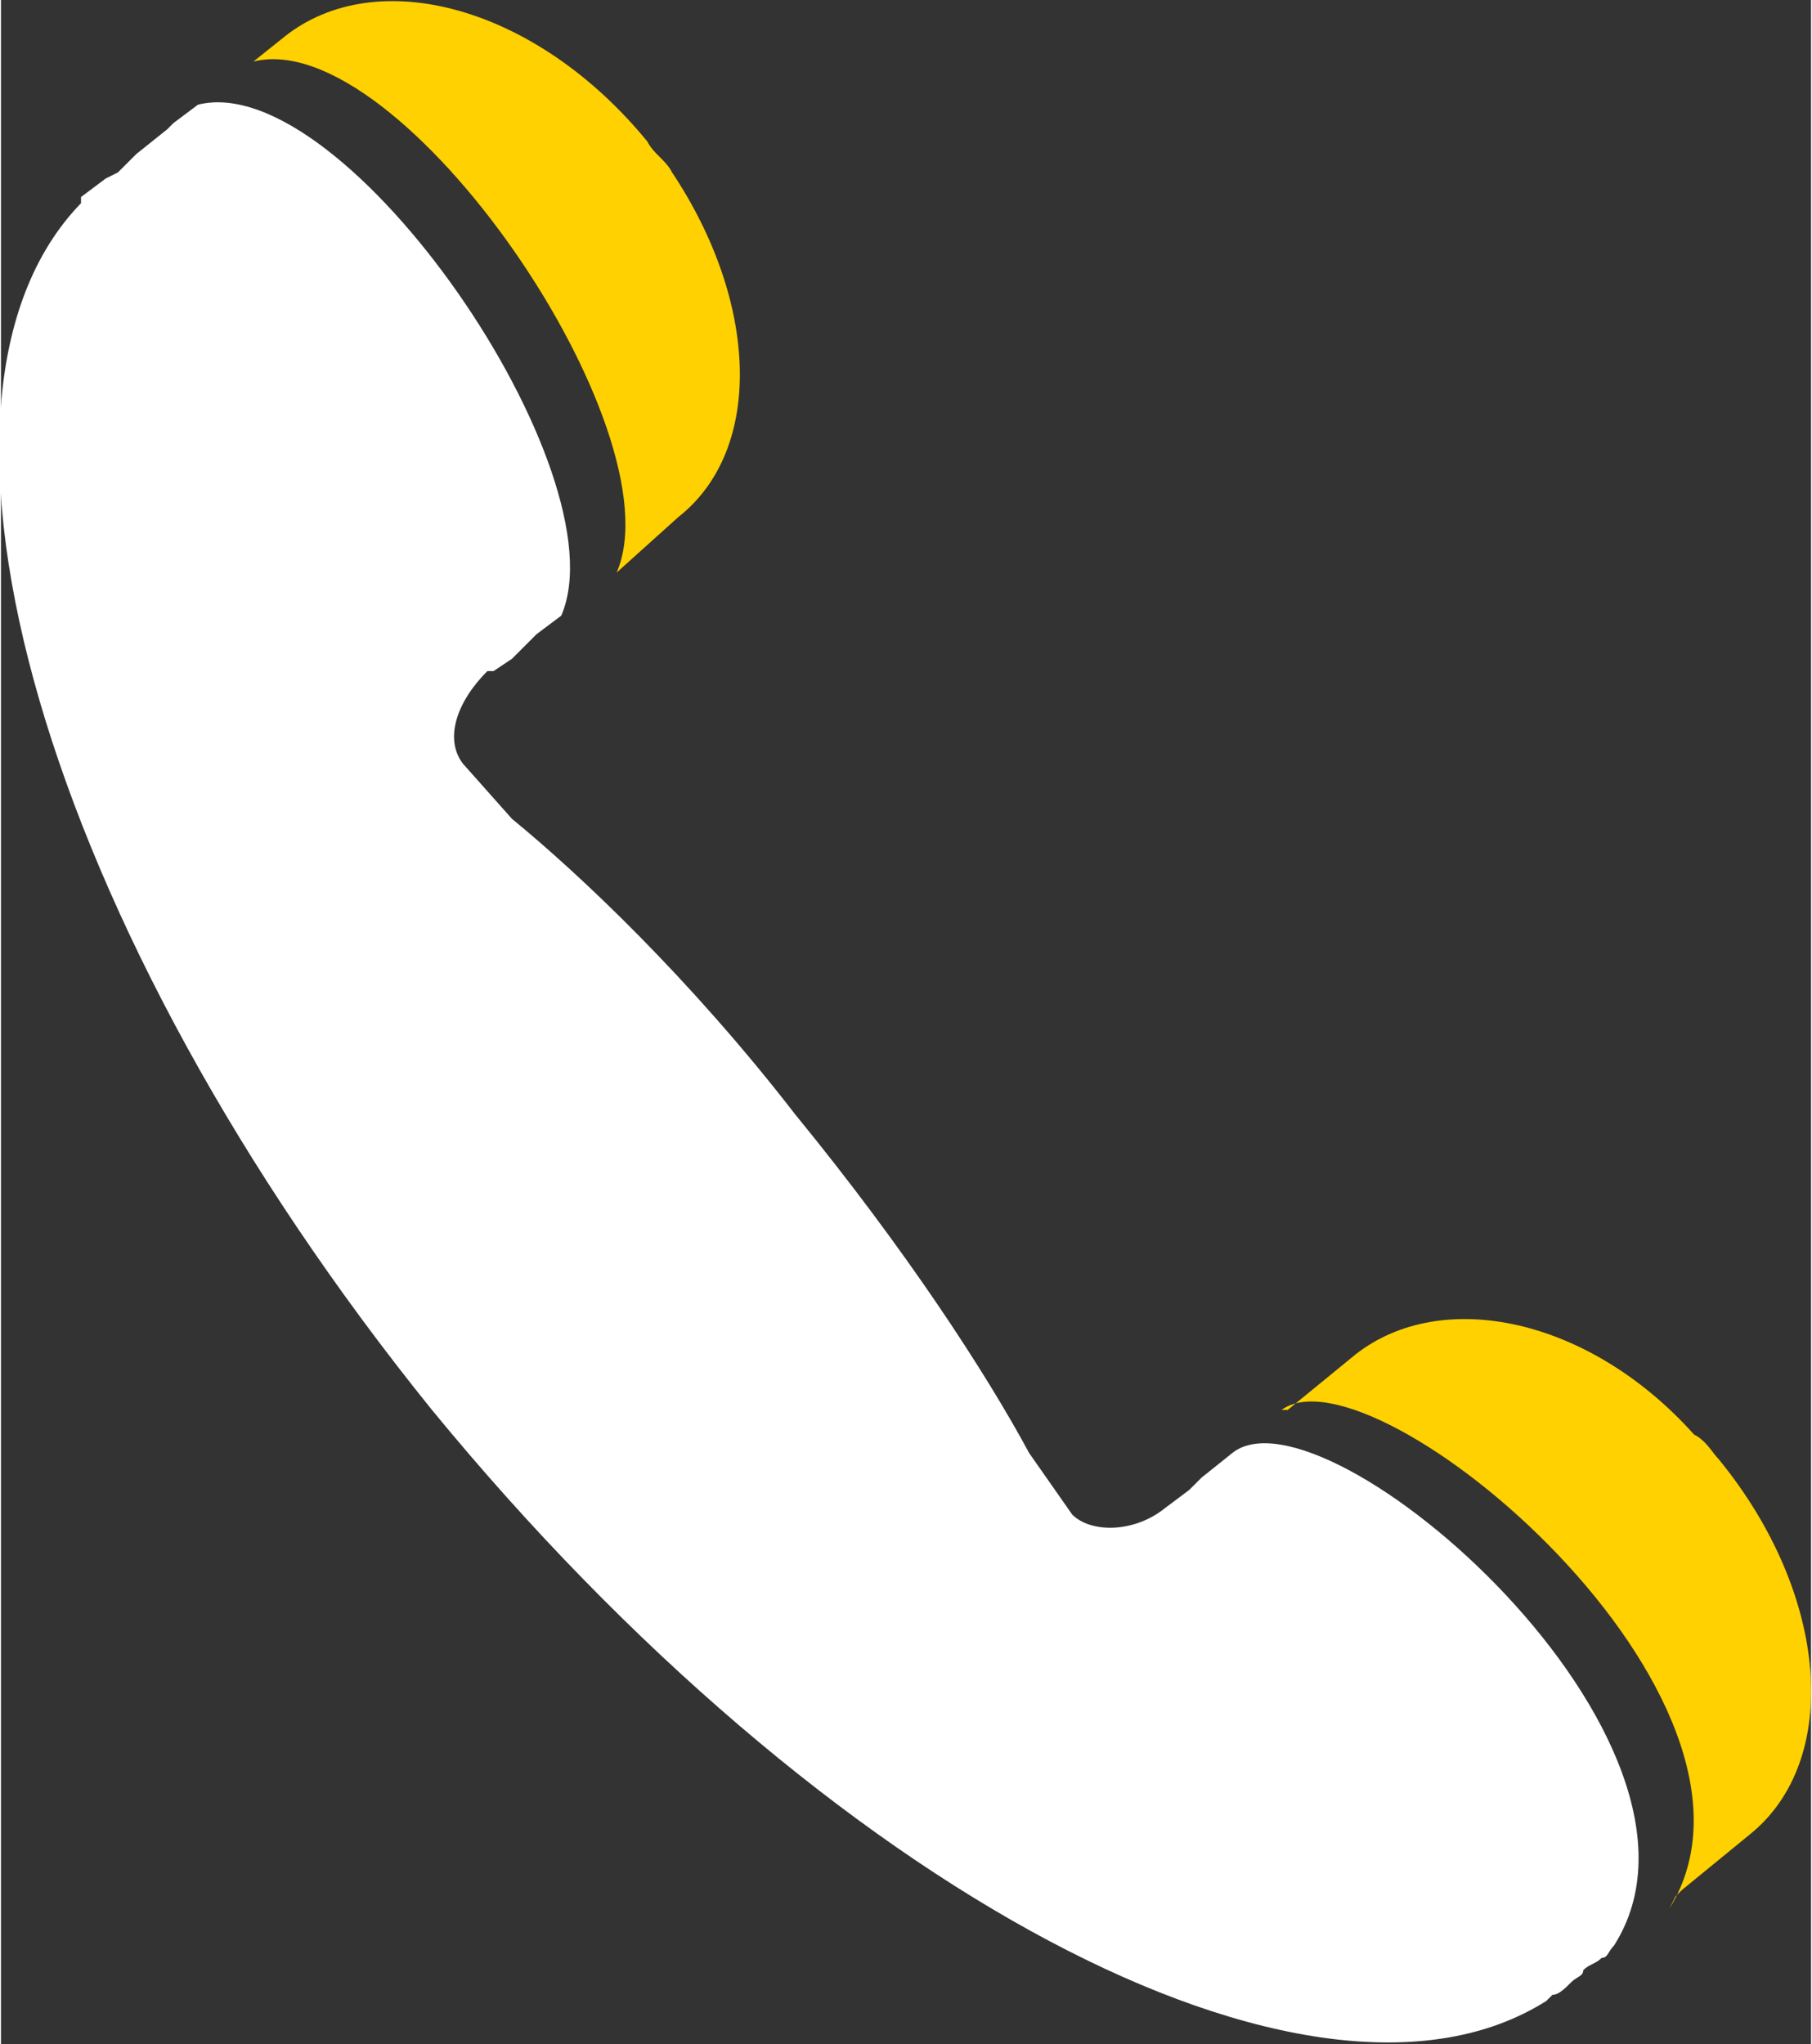 <?xml version="1.0" encoding="UTF-8"?> <!-- Creator: CorelDRAW X7 --> <svg xmlns="http://www.w3.org/2000/svg" xmlns:xlink="http://www.w3.org/1999/xlink" xml:space="preserve" width="17.198mm" height="19.4mm" style="shape-rendering:geometricPrecision; text-rendering:geometricPrecision; image-rendering:optimizeQuality; fill-rule:evenodd; clip-rule:evenodd" viewBox="0 0 294 332"><rect x="0" y="0" width="294" height="332" fill="#333333" stroke="none"/> <defs> <style type="text/css"> <![CDATA[ .fil1 {fill:#FFD100;fill-rule:nonzero} .fil0 {fill:white;fill-rule:nonzero} ]]> </style> </defs> <g id="Слой_x0020_1">  <g id="_408971628672"> <path class="fil0" d="M70 229c64,78 143,120 181,96l1 -1c1,0 2,-1 3,-2 1,-1 2,-1 2,-2l0 0c1,-1 2,-1 3,-2 1,0 1,-1 2,-2 21,-33 -47,-92 -62,-80l-5 4 -2 2 -4 3c-5,4 -12,4 -15,1l-7 -10c-7,-13 -20,-33 -38,-55 -17,-22 -35,-39 -46,-48l-8 -9c-3,-4 -1,-10 4,-15l1 0 3 -2 4 -4 4 -3 0 0c10,-23 -35,-89 -59,-83l-4 3 -1 1 -5 4 -1 1 -2 2 -2 1 -4 3 0 1c-31,32 -6,118 57,196z"></path> <path class="fil1" d="M110 84c14,-11 13,-35 -1,-56 -1,-2 -3,-3 -4,-5 -18,-22 -44,-29 -59,-17l-5 4c24,-6 69,60 59,83l10 -9z"></path> <path class="fil1" d="M272 308l1 -1 11 -9c15,-12 13,-39 -5,-61 -1,-1 -2,-3 -4,-4 -17,-19 -41,-24 -55,-13l-11 9 -1 0c15,-11 84,47 63,81l1 -2z"></path> </g> </g> </svg> 